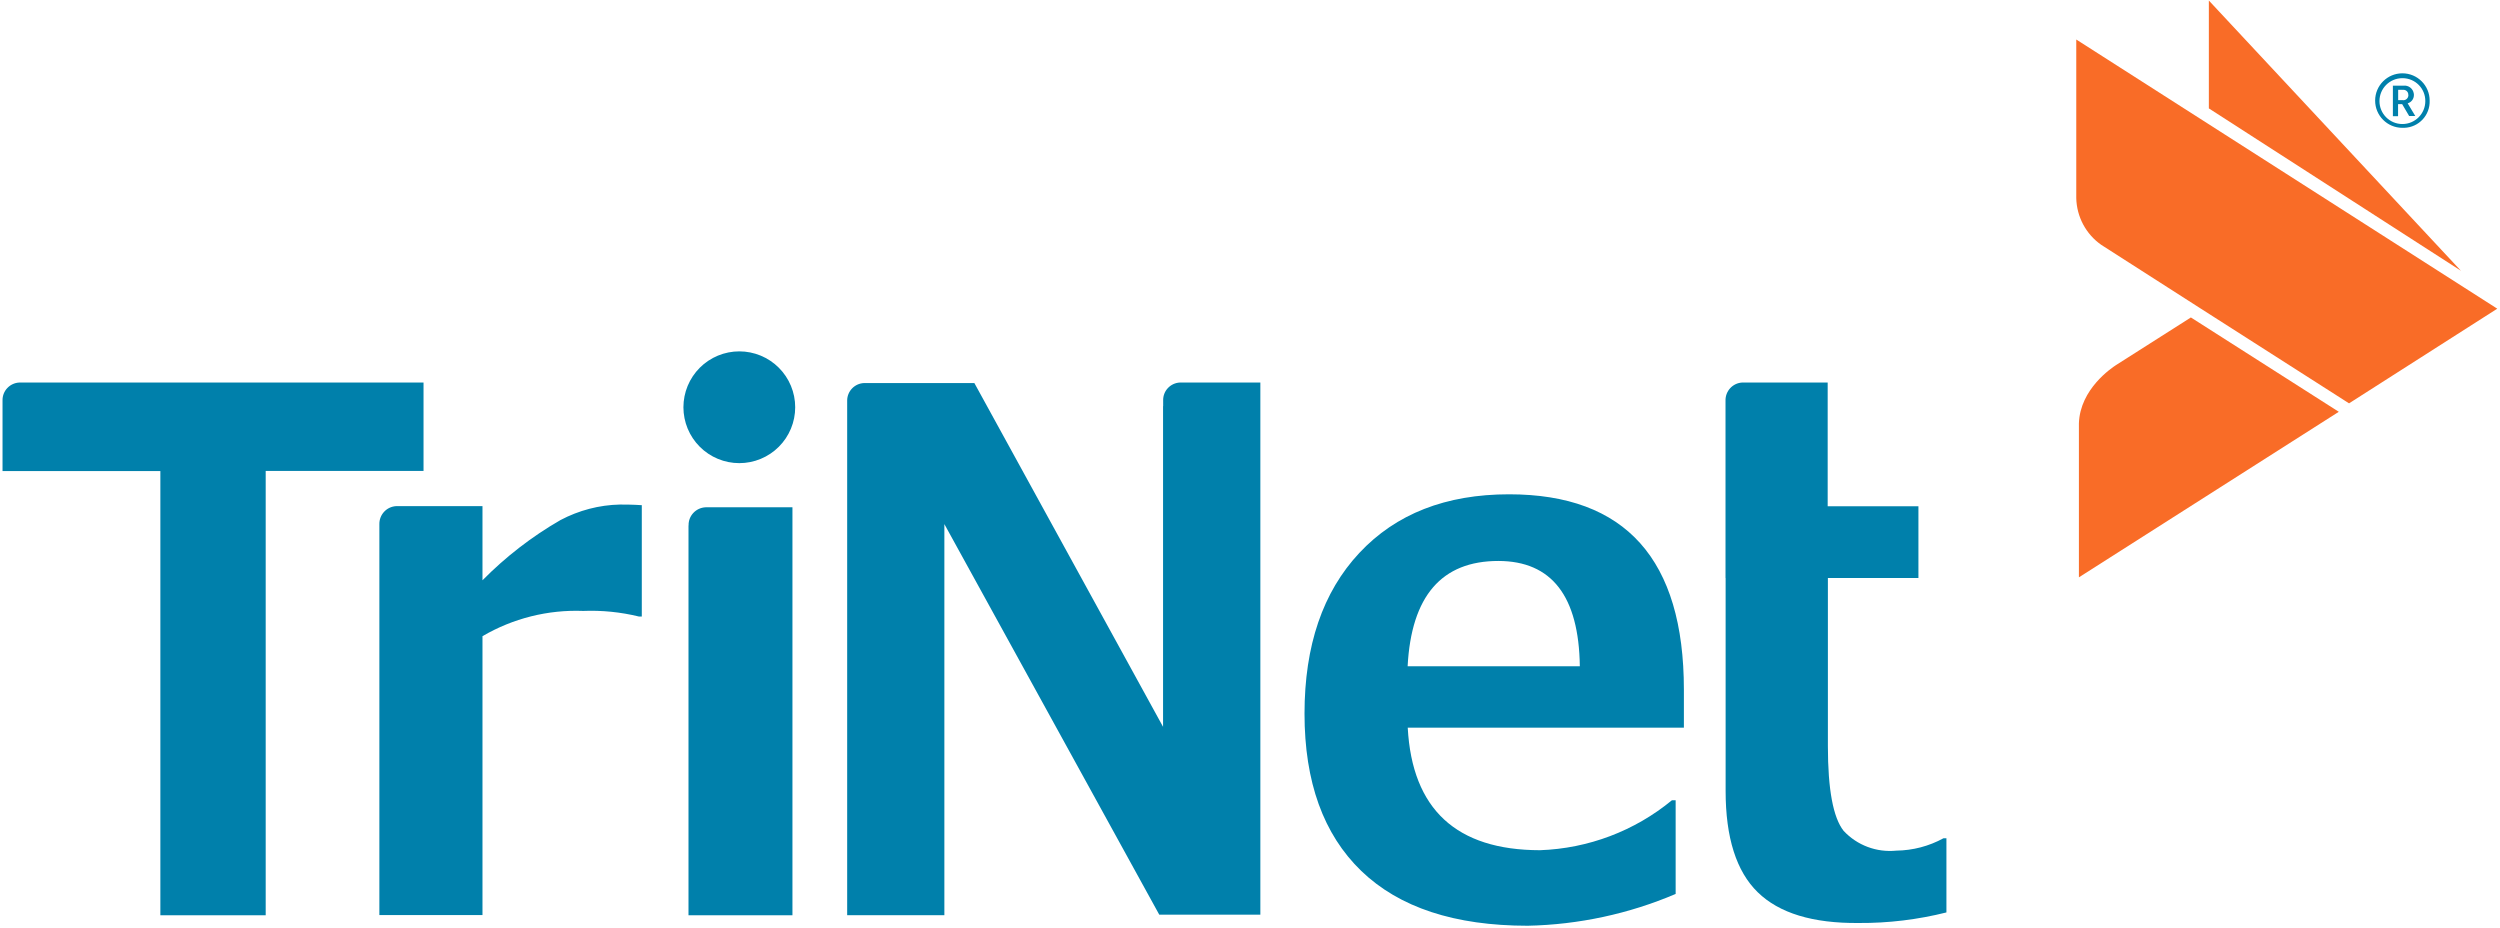 <svg xmlns="http://www.w3.org/2000/svg" xmlns:xlink="http://www.w3.org/1999/xlink" width="2361" zoomAndPan="magnify" viewBox="0 0 1770.75 657" height="876" preserveAspectRatio="xMidYMid meet" version="1.2"><defs><clipPath id="2998171df8"><path d="M 1470 0.375 L 1769 0.375 L 1769 409 L 1470 409 Z M 1470 0.375 "/></clipPath><clipPath id="bea7dfe674"><path d="M 923 350 L 1193 350 L 1193 655.629 L 923 655.629 Z M 923 350 "/></clipPath><clipPath id="6a96ae77f3"><path d="M 1.223 270 L 300 270 L 300 649 L 1.223 649 Z M 1.223 270 "/></clipPath></defs><g id="9d4a170af4"><g clip-rule="nonzero" clip-path="url(#2998171df8)"><path style=" stroke:none;fill-rule:nonzero;fill:#f96c27;fill-opacity:1;" d="M 1564.527 76.773 L 1743.07 191.781 L 1564.527 0.375 Z M 1663.824 285.688 L 1768.812 218.641 L 1470.617 27.984 L 1470.617 140.301 C 1470.914 153.543 1477.5 165.891 1488.352 173.449 L 1558.09 218.117 Z M 1498.754 258.602 C 1495.832 260.547 1473.309 275.438 1472.488 299.828 L 1472.488 408.926 L 1656.566 291.672 L 1551.805 224.852 Z M 1498.754 258.602 "/></g><g clip-rule="nonzero" clip-path="url(#bea7dfe674)"><path style=" stroke:none;fill-rule:nonzero;fill:#0080ab;fill-opacity:1;" d="M 1191.801 515.402 L 997.098 515.402 C 1000.238 573.242 1031.52 602.125 1090.781 602.203 C 1124.98 601.004 1157.828 588.582 1184.246 566.809 L 1186.863 566.809 L 1186.863 633.18 C 1153.715 647.32 1118.094 654.953 1082.102 655.703 C 1030.32 655.703 991.035 642.758 964.172 616.867 C 937.383 590.977 923.988 553.863 923.988 505.453 C 923.988 457.262 936.934 419.328 962.824 391.641 C 988.715 363.953 1024.109 350.113 1068.859 350.113 C 1151.395 350.113 1192.699 396.281 1192.699 488.539 L 1192.699 515.402 Z M 1118.992 471.93 C 1118.32 422.246 1099.09 397.402 1061.301 397.328 C 1021.117 397.328 999.641 422.168 997.023 471.93 Z M 1118.992 471.93 "/></g><path style=" stroke:none;fill-rule:nonzero;fill:#0080ab;fill-opacity:1;" d="M 563.234 288.457 C 563.234 289.75 563.172 291.047 563.047 292.336 C 562.918 293.625 562.73 294.906 562.477 296.176 C 562.223 297.449 561.906 298.707 561.531 299.945 C 561.156 301.188 560.719 302.406 560.223 303.602 C 559.727 304.801 559.172 305.973 558.562 307.113 C 557.949 308.258 557.285 309.367 556.566 310.445 C 555.844 311.523 555.074 312.562 554.25 313.566 C 553.43 314.57 552.559 315.527 551.641 316.445 C 550.727 317.363 549.766 318.23 548.766 319.055 C 547.762 319.875 546.723 320.648 545.645 321.367 C 544.566 322.086 543.453 322.754 542.312 323.363 C 541.168 323.977 539.996 324.527 538.801 325.023 C 537.602 325.52 536.383 325.957 535.141 326.332 C 533.902 326.711 532.645 327.023 531.375 327.277 C 530.102 327.531 528.82 327.723 527.531 327.848 C 526.242 327.977 524.949 328.039 523.652 328.039 C 522.355 328.039 521.062 327.977 519.773 327.848 C 518.48 327.723 517.199 327.531 515.93 327.277 C 514.656 327.023 513.402 326.711 512.16 326.332 C 510.922 325.957 509.699 325.52 508.504 325.023 C 507.305 324.527 506.137 323.977 504.992 323.363 C 503.848 322.754 502.738 322.086 501.66 321.367 C 500.582 320.648 499.543 319.875 498.539 319.055 C 497.539 318.23 496.578 317.363 495.66 316.445 C 494.746 315.527 493.875 314.57 493.051 313.566 C 492.23 312.562 491.457 311.523 490.738 310.445 C 490.02 309.367 489.352 308.258 488.742 307.113 C 488.129 305.973 487.578 304.801 487.078 303.602 C 486.582 302.406 486.148 301.188 485.77 299.945 C 485.395 298.707 485.082 297.449 484.828 296.176 C 484.574 294.906 484.383 293.625 484.258 292.336 C 484.129 291.047 484.066 289.75 484.066 288.457 C 484.066 287.16 484.129 285.867 484.258 284.574 C 484.383 283.285 484.574 282.004 484.828 280.734 C 485.082 279.461 485.395 278.207 485.77 276.965 C 486.148 275.723 486.582 274.504 487.078 273.309 C 487.578 272.109 488.129 270.938 488.742 269.797 C 489.352 268.652 490.02 267.543 490.738 266.465 C 491.457 265.387 492.23 264.348 493.051 263.344 C 493.875 262.344 494.746 261.383 495.66 260.465 C 496.578 259.551 497.539 258.68 498.539 257.855 C 499.543 257.035 500.582 256.262 501.66 255.543 C 502.738 254.824 503.848 254.156 504.992 253.547 C 506.137 252.934 507.305 252.383 508.504 251.887 C 509.699 251.391 510.922 250.953 512.16 250.578 C 513.402 250.199 514.656 249.887 515.93 249.633 C 517.199 249.379 518.48 249.191 519.773 249.062 C 521.062 248.938 522.355 248.871 523.652 248.871 C 524.949 248.871 526.242 248.938 527.531 249.062 C 528.82 249.191 530.102 249.379 531.375 249.633 C 532.645 249.887 533.902 250.199 535.141 250.578 C 536.383 250.953 537.602 251.391 538.801 251.887 C 539.996 252.383 541.168 252.934 542.312 253.547 C 543.453 254.156 544.566 254.824 545.645 255.543 C 546.723 256.262 547.762 257.035 548.766 257.855 C 549.766 258.68 550.727 259.551 551.641 260.465 C 552.559 261.383 553.43 262.344 554.25 263.344 C 555.074 264.348 555.844 265.387 556.566 266.465 C 557.285 267.543 557.949 268.652 558.562 269.797 C 559.172 270.938 559.727 272.109 560.223 273.309 C 560.719 274.504 561.156 275.723 561.531 276.965 C 561.906 278.207 562.223 279.461 562.477 280.734 C 562.73 282.004 562.918 283.285 563.047 284.574 C 563.172 285.867 563.234 287.16 563.234 288.457 Z M 563.234 288.457 "/><g clip-rule="nonzero" clip-path="url(#6a96ae77f3)"><path style=" stroke:none;fill-rule:nonzero;fill:#0080ab;fill-opacity:1;" d="M 1.793 283.668 C 1.641 276.855 6.957 271.246 13.766 270.945 L 299.988 270.945 L 299.988 333.574 L 188.191 333.574 L 188.191 648.293 L 113.586 648.293 L 113.586 333.648 L 1.793 333.648 Z M 1.793 283.668 "/></g><path style=" stroke:none;fill-rule:nonzero;fill:#0080ab;fill-opacity:1;" d="M 268.707 371.363 C 268.559 364.555 273.797 358.867 280.605 358.492 L 341.742 358.492 L 341.742 411.02 C 358.129 394.41 376.688 380.043 396.965 368.371 C 409.984 361.484 424.43 357.668 439.094 357.371 C 442.688 357.371 447.848 357.371 454.586 357.82 L 454.586 436.688 L 452.562 436.688 C 439.691 433.543 426.375 432.195 413.129 432.719 C 388.137 431.746 363.367 437.957 341.742 450.605 L 341.742 648.145 L 268.707 648.145 Z M 823.793 287.707 L 823.793 514.805 L 690.148 271.32 L 611.949 271.32 C 605.363 271.621 600.129 277.008 600.051 283.59 L 600.051 648.219 L 668.895 648.219 L 668.895 371.215 L 821.098 647.844 L 892.711 647.844 L 892.711 270.945 L 835.766 270.945 C 829.031 271.246 823.719 276.855 823.867 283.59 L 823.867 287.707 Z M 1222.258 409.375 L 1222.258 560.223 C 1222.258 593.223 1229.816 617.168 1245.008 631.98 C 1260.195 646.797 1283.992 654.055 1316.543 653.758 C 1337.496 653.906 1358.371 651.363 1378.652 646.273 L 1378.652 593.746 L 1376.555 593.746 C 1366.305 599.359 1354.855 602.352 1343.184 602.5 C 1329.188 603.922 1315.422 598.758 1305.844 588.508 C 1298.434 579.156 1294.691 559.176 1294.691 528.422 L 1294.691 409.375 L 1358.82 409.375 L 1358.82 358.566 L 1294.543 358.566 L 1294.543 270.945 L 1234.004 270.945 C 1227.195 271.32 1221.957 277.082 1222.184 283.891 L 1222.184 409.375 Z M 487.734 372.188 C 487.508 365.375 492.898 359.613 499.781 359.316 L 561.289 359.316 L 561.289 648.293 L 487.66 648.293 L 487.66 372.188 Z M 1701.613 90.539 C 1690.914 90.539 1682.309 81.859 1682.309 71.234 C 1682.309 60.535 1690.988 51.93 1701.613 51.93 C 1712.316 51.93 1720.922 60.609 1720.922 71.234 C 1721.293 81.562 1713.289 90.168 1702.961 90.539 C 1702.586 90.539 1702.137 90.539 1701.613 90.539 Z M 1701.613 55.371 C 1692.633 55.371 1685.375 62.629 1685.375 71.609 C 1685.375 80.59 1692.633 87.848 1701.613 87.848 C 1710.594 87.848 1717.852 80.59 1717.852 71.609 C 1717.926 62.703 1710.742 55.445 1701.84 55.371 C 1701.766 55.371 1701.688 55.371 1701.613 55.371 Z M 1706.477 82.309 L 1701.465 73.777 L 1698.547 73.777 L 1698.547 82.309 L 1694.879 82.309 L 1694.879 60.684 L 1702.289 60.684 C 1705.879 60.234 1709.172 62.703 1709.695 66.297 C 1709.695 66.598 1709.77 66.82 1709.77 67.121 C 1709.844 69.965 1708.051 72.434 1705.355 73.18 L 1710.742 82.16 L 1706.477 82.16 Z M 1701.84 63.602 L 1698.621 63.602 L 1698.621 70.938 L 1701.84 70.938 C 1703.711 71.234 1705.504 69.887 1705.805 68.016 C 1705.879 67.719 1705.879 67.492 1705.805 67.195 C 1705.879 65.25 1704.383 63.676 1702.438 63.602 C 1702.211 63.602 1701.988 63.602 1701.688 63.676 L 1701.84 63.676 Z M 1701.84 63.602 "/></g></svg>